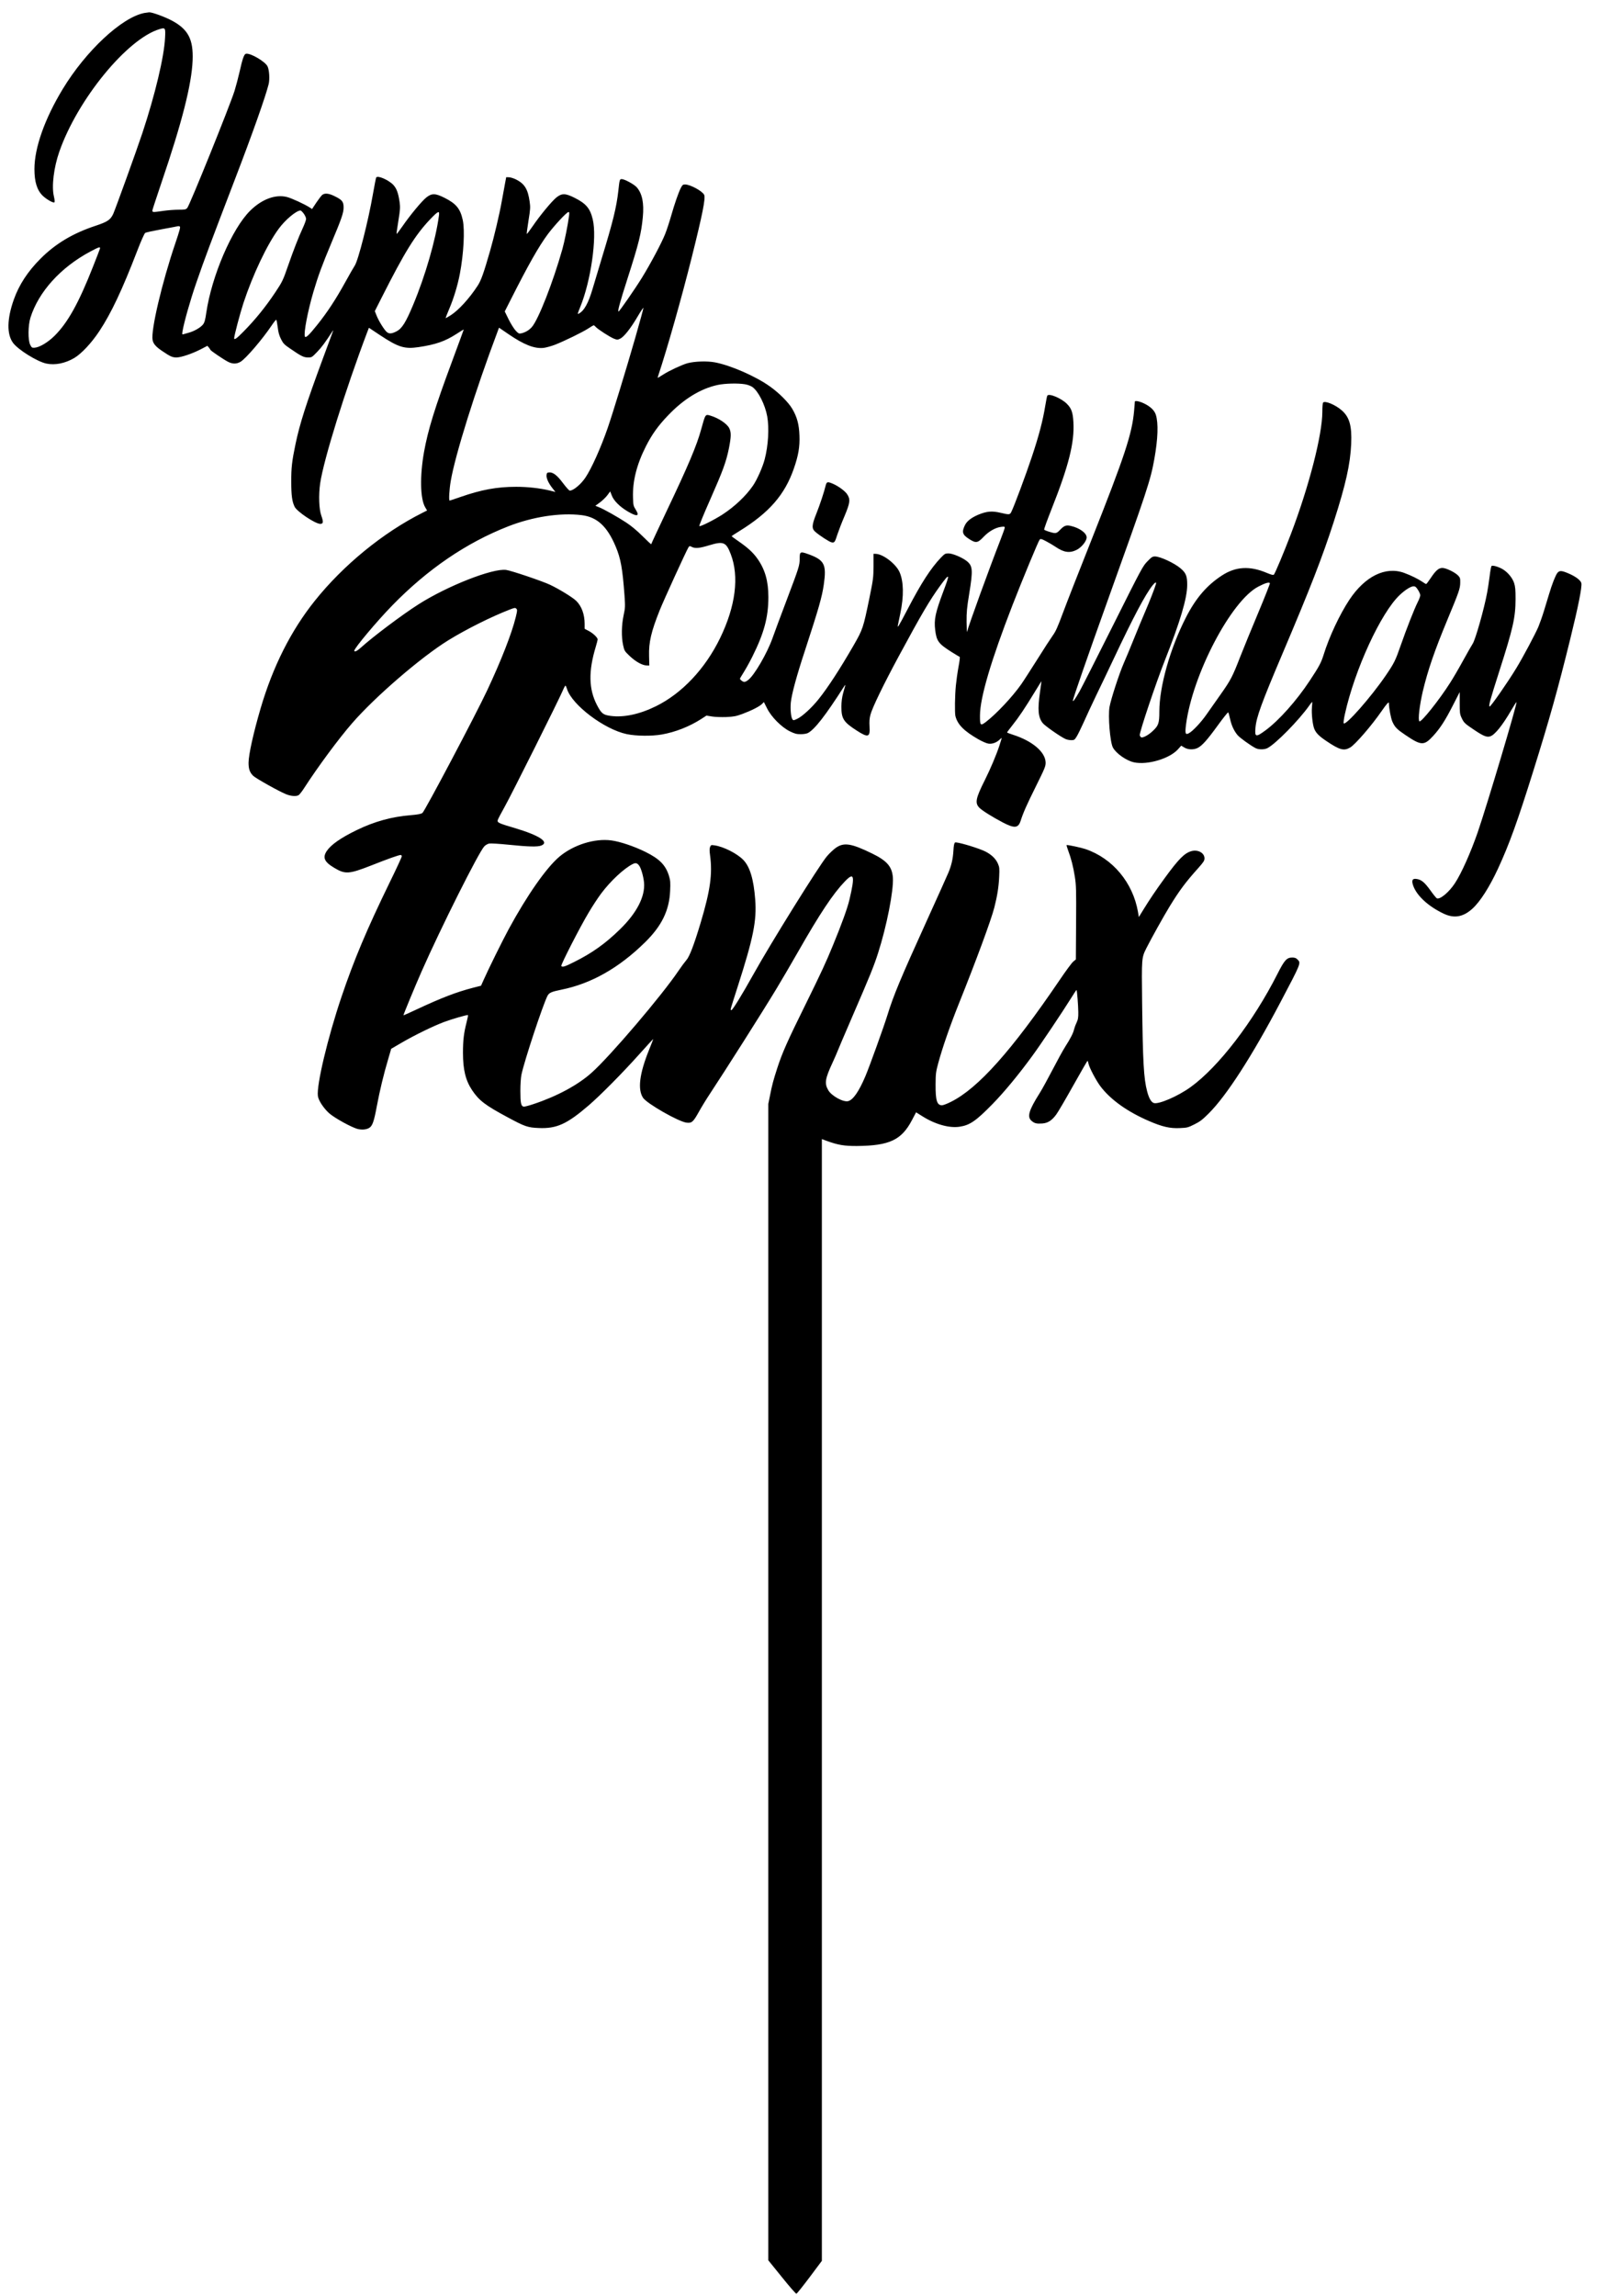 <?xml version="1.0" encoding="UTF-8" standalone="yes"?>
<svg version="1.0" xmlns="http://www.w3.org/2000/svg" width="100%" height="100%" viewBox="0 0 2100 3000" preserveAspectRatio="xMidYMid meet">
  <g transform="translate(0,3000) scale(0.1,-0.1)" fill="#000000" stroke="none">
    <path d="M1884 29830 c-295 -59 -762 -495 -1064 -993 -237 -391 -370 -769
-370 -1046 0 -168 34 -276 109 -349 49 -47 139 -98 152 -85 6 6 3 36 -7 79
-31 130 -1 376 71 582 238 683 889 1478 1312 1602 73 22 77 16 70 -113 -12
-248 -130 -744 -297 -1247 -76 -229 -352 -992 -381 -1056 -37 -77 -74 -102
-234 -155 -295 -98 -520 -233 -715 -428 -167 -167 -281 -341 -350 -536 -89
-252 -93 -450 -10 -564 66 -90 317 -246 436 -271 113 -24 245 3 363 72 95 56
227 197 330 353 155 235 298 538 497 1055 48 125 91 220 101 227 10 7 108 28
218 48 110 20 205 38 211 40 6 2 17 0 24 -5 10 -6 -4 -56 -58 -216 -175 -514
-322 -1140 -298 -1266 9 -50 44 -90 130 -147 102 -69 129 -81 182 -81 60 0
203 48 316 106 l88 46 20 -23 c11 -13 19 -27 20 -30 0 -9 166 -122 225 -153
61 -33 115 -34 169 -2 68 40 287 296 406 474 30 45 57 78 61 74 4 -4 11 -47
18 -97 8 -67 19 -107 43 -155 29 -58 43 -72 118 -123 145 -100 179 -117 235
-117 49 0 51 1 121 74 59 61 106 125 201 272 15 23 17 28 -128 -361 -219 -592
-301 -848 -357 -1115 -47 -225 -57 -312 -56 -495 0 -177 11 -260 45 -327 32
-63 265 -219 332 -222 42 -1 46 23 16 107 -31 86 -37 271 -15 423 46 312 327
1214 615 1975 l22 57 147 -98 c238 -157 318 -182 501 -155 223 33 347 76 494
171 53 35 97 61 97 59 0 -3 -68 -188 -151 -412 -228 -613 -316 -899 -368
-1188 -56 -316 -50 -610 15 -722 l25 -42 -63 -32 c-512 -257 -1032 -682 -1405
-1149 -311 -389 -547 -858 -707 -1403 -95 -324 -157 -604 -158 -712 0 -82 16
-127 61 -171 34 -33 333 -201 429 -240 61 -25 131 -31 163 -13 11 6 46 49 76
97 177 274 449 642 624 843 301 347 905 867 1259 1085 232 143 558 306 798
399 67 26 74 27 89 13 14 -15 14 -24 -7 -110 -52 -213 -190 -566 -374 -958
-148 -316 -816 -1580 -846 -1601 -18 -13 -59 -21 -154 -29 -248 -20 -474 -83
-703 -194 -212 -103 -338 -192 -393 -274 -57 -86 -32 -143 98 -220 143 -86
192 -83 483 31 222 88 361 137 385 137 8 0 14 -8 14 -18 0 -10 -70 -162 -156
-337 -301 -618 -467 -1012 -632 -1500 -180 -533 -327 -1152 -308 -1294 8 -58
72 -156 146 -224 69 -62 304 -192 380 -208 56 -12 112 -6 147 17 40 25 61 86
97 281 38 203 90 420 151 624 l37 127 132 77 c169 99 421 222 561 274 111 41
303 96 311 89 2 -3 -7 -47 -20 -99 -35 -137 -46 -231 -46 -393 0 -221 34 -361
120 -490 91 -135 171 -196 466 -354 224 -121 261 -133 404 -139 233 -10 367
50 650 293 154 132 445 426 665 672 99 110 181 200 182 199 1 -1 -26 -70 -59
-152 -122 -305 -147 -508 -75 -617 50 -76 467 -314 569 -325 67 -8 86 8 157
135 33 60 97 165 142 233 208 315 693 1079 874 1379 65 107 190 321 278 475
292 512 462 767 616 928 123 129 136 80 61 -238 -26 -110 -99 -313 -216 -597
-91 -222 -150 -349 -356 -768 -237 -479 -306 -634 -371 -835 -52 -161 -68
-220 -96 -364 l-21 -103 0 -7554 0 -7554 178 -220 c97 -121 182 -218 189 -217
7 1 84 98 173 216 l160 214 0 7327 0 7328 68 -25 c144 -52 226 -66 392 -65
424 4 581 78 718 339 l53 101 85 -53 c166 -105 352 -156 485 -135 133 20 214
76 429 296 152 155 346 390 520 629 113 154 396 577 505 752 38 62 71 111 73
109 7 -7 22 -202 23 -288 1 -73 -3 -96 -24 -142 -14 -29 -28 -69 -32 -87 -10
-45 -45 -115 -115 -224 -31 -49 -105 -184 -165 -300 -60 -115 -135 -253 -168
-305 -144 -228 -168 -312 -106 -364 39 -33 65 -39 139 -34 73 5 127 40 184
119 23 31 122 200 221 377 99 177 183 322 186 322 4 0 10 -16 13 -35 10 -52
99 -221 156 -297 133 -176 355 -334 640 -456 169 -73 270 -96 397 -90 97 4
108 7 190 48 73 36 105 60 189 144 233 232 566 749 936 1451 273 518 271 513
223 560 -18 19 -35 25 -69 25 -71 0 -102 -35 -192 -213 -317 -626 -771 -1217
-1136 -1480 -166 -120 -422 -230 -482 -207 -33 12 -62 63 -85 150 -45 168 -57
389 -66 1160 -7 591 -7 586 56 713 64 127 225 416 302 542 128 209 207 316
374 502 71 80 83 98 83 129 0 70 -83 117 -168 95 -93 -25 -169 -102 -354 -356
-111 -152 -195 -277 -277 -410 l-59 -96 -11 67 c-67 384 -331 700 -686 821
-57 19 -213 53 -246 53 -4 0 4 -30 18 -67 40 -106 69 -218 89 -349 17 -106 19
-170 16 -599 l-3 -480 -33 -27 c-19 -15 -100 -125 -181 -245 -624 -919 -1063
-1411 -1418 -1588 -49 -25 -102 -45 -117 -45 -66 0 -85 62 -84 270 1 142 4
165 33 274 55 205 155 493 271 783 225 560 423 1096 464 1258 38 150 57 267
63 400 5 110 4 125 -17 173 -30 70 -100 132 -193 171 -123 51 -349 115 -366
104 -12 -8 -18 -35 -22 -109 -7 -107 -25 -185 -63 -279 -13 -33 -140 -314
-281 -625 -350 -771 -438 -981 -521 -1250 -45 -146 -232 -665 -286 -792 -84
-198 -160 -308 -225 -324 -63 -16 -216 68 -259 142 -52 89 -43 150 57 364 32
71 59 132 59 135 0 4 93 221 206 483 222 513 272 635 328 809 113 352 205 818
194 987 -10 143 -77 221 -273 316 -272 133 -368 147 -473 73 -31 -22 -84 -72
-117 -111 -104 -124 -736 -1139 -960 -1542 -150 -269 -275 -472 -288 -467 -15
6 -22 -21 83 307 204 635 250 861 229 1136 -20 266 -69 430 -156 520 -82 84
-260 174 -377 190 -43 6 -46 5 -57 -22 -8 -21 -8 -50 0 -109 33 -243 3 -458
-123 -880 -86 -287 -146 -444 -187 -489 -20 -23 -67 -86 -104 -141 -215 -319
-888 -1110 -1133 -1329 -178 -160 -452 -308 -759 -410 -62 -21 -120 -36 -130
-34 -34 6 -43 47 -43 203 0 89 6 176 14 215 39 185 280 912 341 1031 21 39 52
53 180 79 389 78 752 283 1092 617 220 215 319 418 330 674 5 110 3 136 -15
196 -43 140 -123 222 -307 313 -148 73 -332 135 -445 150 -219 30 -495 -57
-680 -212 -170 -144 -421 -502 -662 -946 -82 -151 -268 -528 -328 -664 l-34
-76 -106 -27 c-221 -58 -407 -129 -747 -288 -87 -41 -159 -73 -161 -72 -4 3
152 380 238 575 250 567 748 1561 819 1633 15 16 43 32 62 36 20 4 126 -2 254
-15 262 -27 382 -30 430 -10 106 45 -28 132 -346 227 -213 63 -233 72 -225
104 3 13 44 92 92 177 88 157 709 1399 760 1520 15 37 31 64 35 60 4 -4 12
-24 19 -45 67 -209 487 -526 780 -588 123 -26 327 -28 458 -5 180 32 362 104
516 203 l68 44 74 -12 c42 -7 121 -9 186 -7 98 5 126 10 211 41 118 44 226 99
257 132 l22 23 41 -81 c56 -114 189 -247 299 -302 65 -31 87 -37 141 -37 38 0
75 6 94 15 88 46 230 228 472 607 12 19 20 26 17 15 -3 -11 -15 -56 -28 -100
-15 -56 -22 -108 -23 -175 0 -160 27 -203 201 -315 149 -96 176 -88 167 53 -4
64 -1 104 11 152 25 95 168 391 376 776 296 548 397 719 535 910 127 173 132
166 44 -68 -107 -285 -125 -372 -108 -510 18 -146 43 -179 223 -292 49 -30 92
-57 97 -58 5 -2 -2 -61 -16 -133 -13 -71 -28 -180 -34 -241 -13 -131 -16 -356
-6 -399 28 -111 112 -196 299 -303 49 -28 108 -54 131 -57 49 -8 106 12 148
52 15 15 27 24 27 21 0 -4 -14 -48 -30 -99 -39 -119 -116 -302 -189 -448 -121
-241 -133 -301 -74 -363 34 -36 170 -121 309 -194 150 -78 199 -74 230 18 36
113 80 211 202 457 115 232 126 259 126 307 -2 139 -174 285 -431 366 -40 13
-73 26 -73 29 0 3 32 46 71 95 82 102 164 225 290 432 49 81 89 144 89 141 0
-2 -9 -67 -20 -144 -32 -228 -24 -324 35 -401 27 -36 241 -185 301 -210 18 -8
52 -14 74 -14 37 0 43 4 69 46 16 25 56 107 90 182 33 75 108 236 166 357 59
121 161 335 227 475 258 547 412 839 510 963 33 42 53 48 43 15 -17 -59 -82
-224 -141 -361 -36 -84 -102 -242 -146 -352 -44 -110 -104 -254 -133 -320 -60
-137 -168 -470 -186 -571 -21 -122 7 -459 44 -530 41 -77 177 -173 277 -194
176 -37 463 48 573 170 l43 48 40 -24 c47 -29 119 -32 172 -7 58 27 127 104
266 296 71 98 132 174 136 170 4 -4 15 -42 24 -84 19 -87 51 -156 97 -212 30
-36 166 -134 236 -171 41 -21 115 -21 156 0 107 55 412 365 547 557 18 26 35
47 37 47 2 0 1 -33 -3 -73 -7 -81 9 -227 31 -280 23 -55 62 -94 157 -158 175
-118 230 -133 312 -85 67 40 280 286 411 476 68 98 95 127 95 103 1 -67 26
-199 46 -243 32 -71 60 -99 167 -171 209 -142 246 -144 365 -14 92 100 158
203 257 397 l90 176 0 -141 c0 -127 2 -147 23 -192 31 -67 41 -77 162 -158
126 -85 169 -102 215 -87 60 20 159 143 275 343 34 59 65 106 67 103 13 -13
-381 -1333 -507 -1701 -91 -262 -213 -537 -298 -665 -76 -116 -192 -213 -235
-197 -8 3 -47 51 -86 106 -76 105 -118 140 -183 148 -51 7 -64 -18 -42 -84 45
-133 197 -274 400 -370 137 -65 255 -44 376 66 102 93 222 282 333 521 149
322 256 620 461 1275 210 671 321 1065 484 1728 105 426 155 679 145 728 -9
38 -75 88 -172 129 -88 37 -115 38 -142 4 -24 -31 -68 -141 -109 -279 -17 -55
-47 -154 -67 -220 -20 -66 -53 -158 -72 -205 -41 -95 -201 -397 -288 -539
-108 -179 -332 -501 -348 -501 -18 0 3 78 124 456 182 568 213 704 214 949 0
122 -4 161 -19 208 -22 68 -84 142 -150 181 -55 32 -132 54 -145 41 -6 -6 -17
-67 -25 -136 -9 -69 -23 -164 -32 -210 -39 -213 -154 -617 -189 -669 -13 -19
-69 -118 -125 -219 -55 -101 -132 -233 -171 -293 -138 -218 -376 -517 -400
-502 -22 13 1 210 45 397 66 275 152 524 319 927 153 368 168 410 169 487 1
57 -2 67 -28 94 -40 42 -158 99 -205 99 -49 0 -87 -33 -154 -134 -27 -41 -54
-76 -58 -76 -5 0 -27 13 -50 29 -58 39 -148 83 -237 116 -243 89 -511 -42
-716 -350 -127 -192 -264 -482 -339 -725 -32 -101 -58 -149 -181 -335 -170
-258 -398 -514 -574 -645 -129 -95 -145 -92 -134 30 11 137 77 320 351 965
369 869 521 1260 673 1730 156 486 215 749 227 1015 10 234 -21 347 -120 436
-83 75 -228 135 -248 103 -5 -8 -9 -61 -9 -119 0 -301 -175 -978 -412 -1600
-92 -241 -206 -512 -221 -527 -9 -9 -31 -3 -92 22 -224 95 -407 84 -588 -34
-198 -129 -343 -299 -471 -551 -205 -401 -346 -900 -346 -1226 0 -154 -11
-185 -89 -257 -54 -51 -125 -89 -148 -80 -7 3 -16 15 -19 27 -8 31 213 688
331 986 196 495 288 803 289 975 1 117 -15 159 -86 219 -80 69 -267 156 -335
156 -33 0 -45 -8 -99 -64 -60 -61 -75 -89 -447 -832 -212 -423 -410 -814 -441
-869 -55 -97 -86 -140 -86 -119 0 24 192 576 453 1304 517 1440 561 1573 611
1850 48 268 55 470 20 582 -19 58 -73 109 -158 149 -57 27 -116 38 -116 22 0
-5 -5 -59 -10 -121 -27 -302 -122 -588 -559 -1691 -159 -399 -326 -827 -372
-951 -66 -178 -93 -239 -130 -290 -26 -36 -118 -177 -204 -315 -87 -137 -181
-284 -210 -325 -116 -165 -326 -388 -463 -493 -70 -53 -77 -46 -76 86 1 234
145 719 424 1439 132 339 340 841 356 858 13 13 23 11 82 -20 37 -19 94 -53
127 -75 107 -73 183 -84 274 -39 65 33 131 115 131 163 0 56 -92 124 -207 150
-59 14 -88 4 -138 -49 -48 -51 -58 -53 -135 -30 -38 11 -72 25 -75 30 -4 6 40
126 96 268 225 567 301 869 286 1136 -7 129 -26 181 -85 240 -72 73 -235 141
-256 107 -4 -5 -16 -66 -27 -133 -31 -192 -83 -391 -174 -663 -79 -238 -236
-659 -270 -724 -19 -37 -26 -37 -142 -10 -110 26 -178 20 -288 -25 -91 -39
-147 -82 -174 -134 -45 -92 -36 -126 50 -182 91 -59 114 -56 191 25 69 73 158
124 233 132 36 5 45 3 45 -10 0 -8 -25 -80 -56 -159 -152 -390 -414 -1112
-437 -1203 -2 -11 -5 48 -6 130 -1 127 4 182 34 365 52 319 47 369 -37 434
-61 46 -182 96 -233 96 -43 0 -50 -4 -101 -57 -131 -138 -255 -329 -430 -665
-121 -232 -141 -265 -130 -213 3 17 17 84 31 150 48 228 44 418 -10 541 -47
106 -212 234 -309 238 l-31 1 0 -160 c-1 -152 -4 -173 -53 -415 -82 -398 -86
-410 -211 -628 -177 -306 -333 -546 -455 -698 -87 -109 -209 -221 -274 -253
-52 -25 -54 -25 -67 -8 -19 26 -29 134 -21 218 11 110 76 350 185 680 180 550
223 701 246 861 38 265 9 321 -202 398 -106 38 -113 34 -113 -59 0 -88 -7
-110 -172 -546 -77 -203 -160 -426 -184 -495 -70 -196 -237 -483 -317 -544
-41 -31 -57 -32 -88 -7 -22 18 -23 22 -10 43 70 113 102 169 152 268 153 306
210 517 210 779 0 208 -43 359 -141 499 -57 81 -122 142 -247 229 -51 35 -93
66 -93 68 0 2 46 32 103 67 388 240 592 473 711 817 59 169 79 285 73 431 -5
145 -31 242 -94 349 -49 84 -174 209 -293 293 -187 133 -512 275 -718 314
-102 19 -261 14 -357 -11 -69 -19 -237 -96 -316 -147 -30 -19 -59 -37 -66 -41
-9 -6 -10 -1 -3 20 122 367 307 1022 440 1553 140 560 182 771 162 814 -22 49
-181 135 -249 136 -29 0 -35 -5 -57 -47 -32 -65 -78 -197 -127 -367 -22 -77
-56 -181 -76 -231 -44 -113 -189 -386 -304 -573 -86 -140 -295 -442 -306 -442
-15 0 16 116 117 430 149 464 180 590 200 802 18 185 -8 309 -79 391 -35 39
-159 107 -197 107 -26 0 -28 -6 -44 -155 -24 -214 -70 -400 -215 -875 -46
-151 -100 -331 -120 -400 -57 -193 -111 -291 -184 -329 -16 -9 -13 5 21 87
139 339 221 910 164 1145 -34 144 -87 207 -236 282 -121 61 -167 62 -238 6
-60 -48 -216 -236 -313 -379 -39 -57 -73 -101 -75 -99 -3 3 7 80 22 173 25
155 26 175 15 252 -23 161 -66 231 -177 287 -30 15 -71 28 -92 29 l-37 1 -16
-85 c-9 -47 -29 -155 -44 -240 -27 -153 -99 -459 -150 -635 -85 -297 -119
-391 -164 -459 -108 -166 -250 -321 -353 -386 -34 -21 -63 -38 -65 -36 -1 1
20 56 48 122 58 136 109 304 138 455 50 262 67 571 38 705 -32 147 -86 213
-237 289 -121 61 -167 62 -239 5 -59 -47 -211 -230 -313 -378 -39 -56 -73
-101 -75 -98 -3 2 8 80 23 172 24 148 25 176 16 243 -17 119 -39 178 -82 225
-60 64 -205 128 -224 97 -4 -5 -22 -102 -42 -213 -61 -353 -192 -868 -238
-938 -13 -19 -70 -118 -126 -220 -122 -221 -234 -392 -365 -555 -107 -134
-151 -176 -161 -151 -17 45 37 329 111 581 63 213 111 343 235 640 134 318
160 395 160 464 0 75 -18 99 -112 145 -76 39 -130 46 -164 22 -12 -8 -47 -54
-79 -101 l-57 -86 -32 21 c-67 43 -234 120 -296 136 -150 38 -328 -28 -480
-178 -238 -234 -505 -856 -575 -1338 -13 -90 -22 -122 -41 -148 -31 -40 -111
-87 -184 -108 -30 -9 -63 -18 -74 -21 -16 -5 -17 -1 -11 38 19 116 102 409
180 634 109 316 181 506 508 1360 230 599 398 1075 438 1237 15 64 8 184 -15
231 -30 62 -220 174 -280 165 -26 -4 -45 -56 -87 -243 -16 -71 -45 -180 -64
-242 -63 -199 -586 -1495 -618 -1530 -18 -21 -30 -23 -116 -23 -53 0 -141 -7
-196 -15 -145 -21 -148 -21 -142 13 3 15 57 178 119 362 267 783 392 1277 405
1590 11 277 -58 408 -275 523 -94 49 -255 108 -293 106 -13 -1 -42 -5 -65 -9z
m2086 -2622 c16 -22 30 -53 30 -68 0 -15 -20 -69 -44 -121 -56 -121 -119 -283
-191 -489 -67 -194 -76 -212 -168 -350 -126 -189 -261 -356 -415 -512 -89 -91
-122 -114 -122 -87 0 33 77 325 121 459 122 370 309 765 461 971 85 117 231
239 285 239 7 0 26 -19 43 -42z m1766 -25 c-42 -315 -178 -787 -338 -1168 -95
-228 -146 -308 -216 -344 -63 -32 -95 -34 -125 -11 -33 26 -109 147 -137 220
l-22 55 91 180 c302 597 435 812 635 1023 103 107 122 115 112 45z m1700 -5
c-16 -120 -58 -330 -87 -433 -122 -432 -313 -920 -399 -1018 -36 -41 -85 -70
-138 -82 -30 -6 -37 -3 -72 34 -22 23 -63 88 -92 146 l-52 106 77 152 c232
459 367 698 489 862 87 115 245 285 267 285 11 0 12 -11 7 -52z m-6131 -430
c-4 -13 -44 -117 -90 -233 -186 -473 -329 -730 -501 -901 -88 -88 -200 -154
-265 -157 -30 -2 -36 2 -54 38 -31 61 -29 252 3 355 106 338 396 658 783 864
117 62 134 67 124 34z m6996 -1163 c-119 -414 -295 -989 -361 -1180 -90 -259
-211 -528 -290 -645 -59 -88 -158 -170 -204 -170 -9 0 -48 44 -88 97 -78 105
-131 145 -183 141 -26 -3 -30 -7 -33 -36 -4 -40 26 -105 78 -171 l38 -48 -77
19 c-130 31 -286 48 -436 48 -250 0 -453 -37 -731 -134 -72 -25 -134 -46 -138
-46 -13 0 -5 142 14 254 58 342 322 1184 610 1948 l21 57 123 -84 c203 -139
340 -193 460 -180 33 4 102 23 151 42 126 50 358 163 433 212 34 23 66 41 71
41 4 0 16 -10 27 -22 28 -31 186 -133 238 -153 42 -16 46 -16 81 1 50 23 141
140 230 293 39 66 71 114 73 108 1 -7 -47 -183 -107 -392z m1433 -605 c35 -6
75 -20 98 -36 77 -54 166 -230 194 -384 27 -152 14 -380 -33 -560 -26 -101
-100 -268 -154 -346 -93 -135 -238 -272 -399 -377 -111 -71 -290 -161 -301
-150 -5 5 58 158 141 345 168 381 208 490 245 669 30 153 32 209 5 264 -29 59
-139 133 -247 165 -66 20 -65 21 -119 -175 -58 -214 -170 -479 -453 -1073
-110 -233 -201 -427 -201 -432 0 -4 -51 43 -112 104 -73 73 -149 136 -213 178
-111 73 -297 178 -362 203 l-43 17 60 44 c32 24 76 66 97 94 l37 50 20 -52
c25 -69 107 -150 211 -211 121 -71 157 -63 103 24 -31 49 -33 59 -36 158 -7
214 48 432 169 671 80 157 159 267 288 402 207 217 427 351 651 399 95 20 262
24 354 9z m-2134 -1710 c203 -25 334 -145 446 -411 66 -157 89 -285 115 -639
10 -146 9 -161 -12 -260 -27 -128 -30 -281 -6 -390 16 -73 19 -77 85 -140 77
-73 164 -122 220 -124 l37 -1 -3 125 c-5 178 27 317 138 595 50 127 351 784
376 823 14 21 16 21 44 7 45 -23 100 -18 228 21 186 56 221 42 281 -115 113
-293 64 -680 -139 -1098 -194 -399 -496 -720 -835 -888 -214 -106 -422 -151
-595 -128 -99 13 -121 31 -179 142 -108 208 -113 440 -16 760 14 47 25 90 25
97 0 24 -60 81 -115 110 l-55 29 0 62 c0 125 -38 231 -109 302 -45 45 -226
156 -345 212 -105 49 -505 184 -572 193 -175 24 -765 -208 -1143 -448 -217
-138 -605 -430 -755 -567 -50 -45 -86 -62 -86 -40 0 33 294 384 495 590 461
474 969 820 1515 1034 322 126 680 181 960 147z m8995 -889 c3 -5 -65 -178
-151 -383 -86 -205 -192 -464 -236 -576 -102 -263 -124 -306 -259 -497 -62
-88 -144 -205 -183 -260 -70 -101 -180 -218 -229 -244 -46 -25 -53 -7 -39 107
83 655 590 1625 947 1809 89 46 139 61 150 44z m1935 -88 c17 -26 30 -57 30
-70 0 -13 -15 -54 -34 -91 -44 -87 -148 -352 -221 -562 -71 -204 -86 -233
-196 -395 -193 -283 -528 -663 -550 -624 -4 8 3 62 16 120 129 583 471 1325
717 1556 72 68 145 113 180 113 23 0 34 -9 58 -47z m-10175 -3606 c24 -34 54
-141 61 -216 17 -183 -95 -400 -318 -616 -189 -184 -360 -306 -597 -424 -119
-60 -154 -71 -166 -51 -9 14 247 514 358 698 50 85 124 197 164 250 122 163
295 324 410 383 40 20 61 15 88 -24z"/>
    <path d="M10790 23658 c-20 -84 -73 -245 -121 -366 -62 -155 -64 -197 -14
-241 58 -50 183 -131 213 -137 36 -7 43 2 75 104 15 45 56 153 93 239 74 177
79 220 33 288 -28 41 -112 103 -183 134 -72 31 -83 28 -96 -21z"/>
  </g>
</svg>